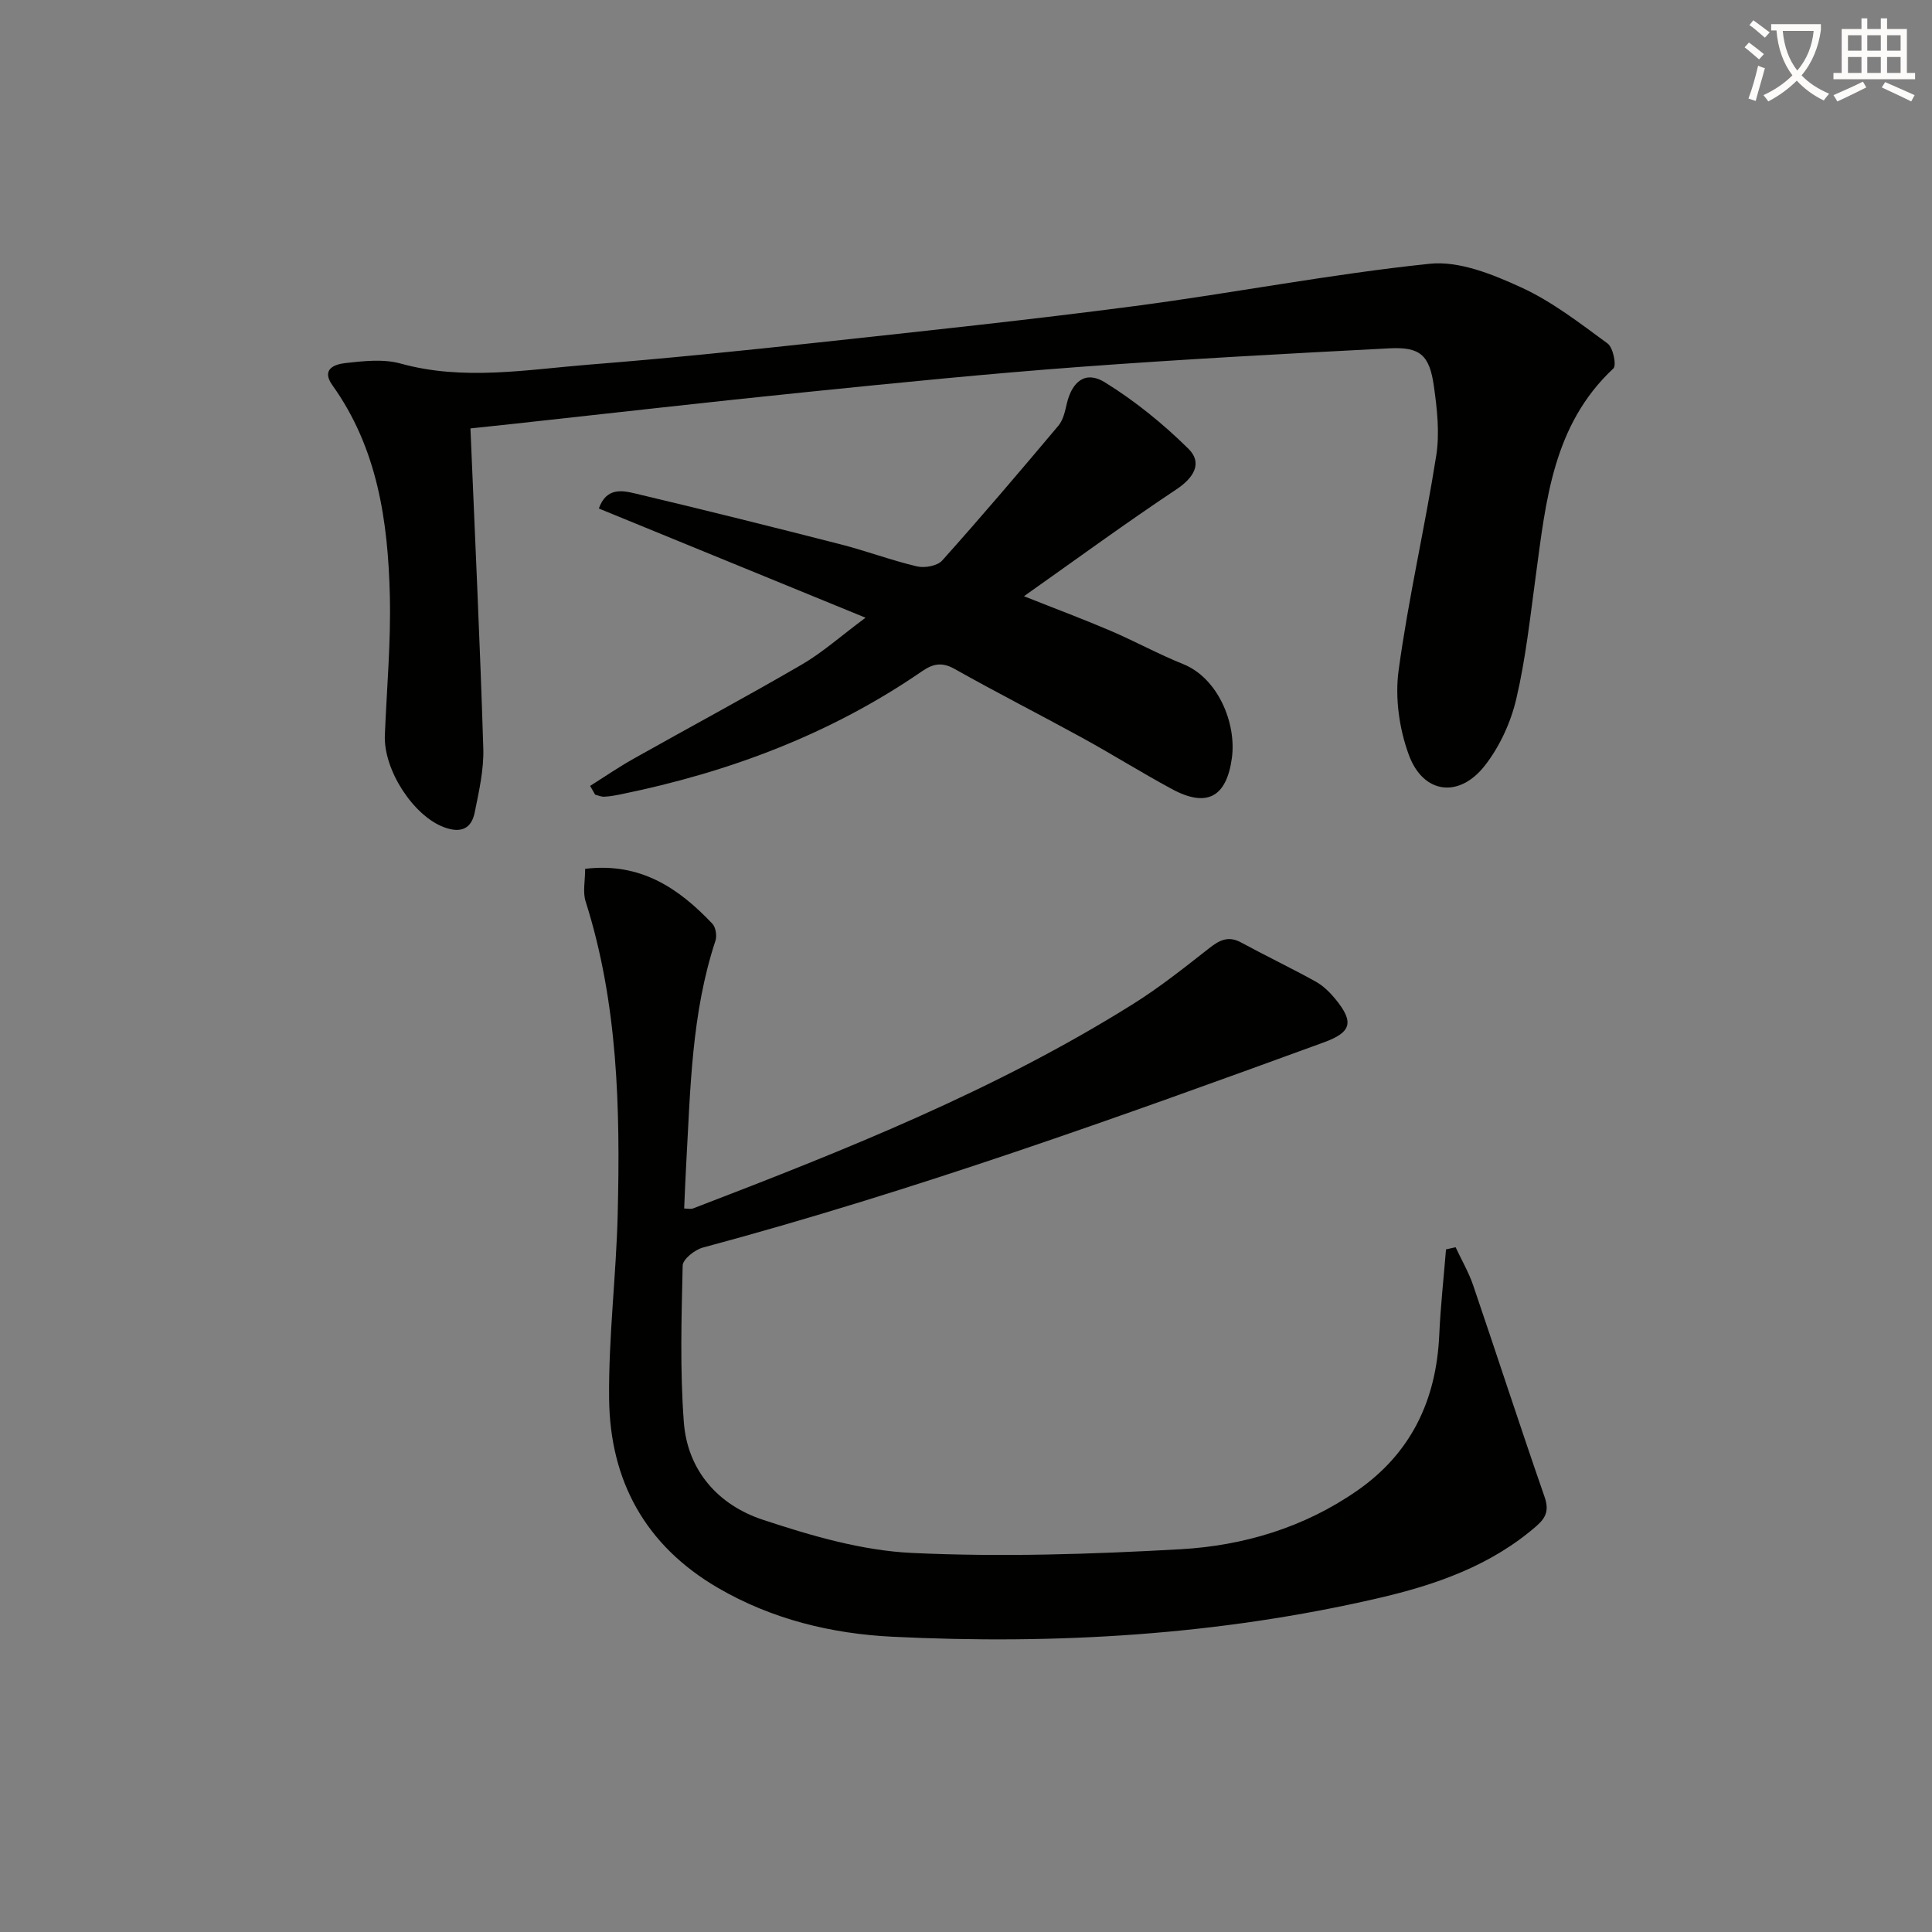 <svg enable-background="new 0 0 400 400" viewBox="0 0 400 400" xmlns="http://www.w3.org/2000/svg"><rect x="0" y="0" width="400" height="400" fill="#808080" stroke="none"/><path d="m362.1 8.8c1.1.8 2.1 1.6 3.1 2.4l-1 1.1c-1.3-1.1-2.3-2-3-2.5zm1.9 4.8c.5.2.9.4 1.4.5-.6 2.3-1.3 4.5-1.9 6.8l-1.5-.5c.8-2.1 1.4-4.3 2-6.8zm-1-9.4c1.3.9 2.4 1.8 3.4 2.5l-1 1.1c-1.4-1.2-2.4-2.1-3.2-2.6zm3.7 2.2v-1.4h10.3v1.2c-.5 3.6-1.8 6.8-4 9.4 1.5 1.6 3.4 2.8 5.7 3.8-.3.4-.7.8-1.1 1.4-2.3-1.1-4.1-2.5-5.6-4.1-1.6 1.6-3.6 3.1-5.9 4.3-.3-.5-.7-.9-1-1.3 2.4-1.1 4.4-2.5 6-4.1-1.9-2.5-3-5.6-3.3-9.3h-1.1zm8.8 0h-6.4c.3 3.3 1.3 6 3 8.2 2-2.3 3.1-5.1 3.4-8.2z" fill="#fcfbfa"/><path d="m385.3 3.8h1.3v2.2h2.8v-2.2h1.3v2.2h4.1v9.1h1.7v1.3h-16.9v-1.3h1.7v-9.1h4.1v-2.2zm.4 13.1.7 1.2c-1.8.9-3.8 1.9-6 2.9-.2-.4-.5-.8-.8-1.3 2.3-1 4.3-1.9 6.1-2.8zm-3.1-6.4h2.8v-3.2h-2.8zm0 4.6h2.8v-3.3h-2.8zm4-4.6h2.8v-3.2h-2.8zm0 4.6h2.8v-3.3h-2.8zm3.7 1.9c2.1.9 4.1 1.8 6.1 2.7l-.7 1.3c-2.2-1.1-4.2-2-6.1-2.9zm3.2-9.7h-2.8v3.2h2.8zm-2.8 7.8h2.8v-3.3h-2.8z" fill="#fcfbfa"/><g fill="#010100"><path d="m121.15 179.88c11.46-1.38 19.37 4.01 26.34 11.37.7.74.97 2.5.64 3.51-4.98 15.05-5.18 30.71-6.06 46.28-.17 2.96-.27 5.92-.42 9.17.7 0 1.34.17 1.85-.02 31.35-12.03 62.55-24.42 91.15-42.36 5.47-3.43 10.57-7.49 15.67-11.49 2.14-1.68 3.97-2.66 6.64-1.21 5.1 2.77 10.34 5.27 15.41 8.08 1.56.86 2.95 2.22 4.09 3.61 3.94 4.8 3.36 6.9-2.37 8.99-42.42 15.48-84.91 30.77-128.58 42.49-1.67.45-4.14 2.41-4.17 3.72-.25 10.81-.57 21.67.24 32.43.76 10.06 7.16 17.16 16.36 20.2 9.98 3.3 20.47 6.38 30.87 6.87 18.51.87 37.14.27 55.65-.77 13.02-.74 25.53-4.49 36.49-12.1 11.22-7.79 16.42-18.77 17.03-32.24.27-5.92.92-11.82 1.4-17.74.66-.15 1.33-.3 1.99-.44 1.22 2.62 2.7 5.15 3.63 7.87 4.97 14.58 9.72 29.24 14.78 43.79.95 2.73.35 4.28-1.62 6.01-9.44 8.25-20.92 12.23-32.75 14.97-33.11 7.68-66.78 9.66-100.61 8-12.62-.62-24.97-3.6-36.16-10.12-15.02-8.75-22.34-22.16-22.53-39.11-.14-12.77 1.47-25.54 1.78-38.32.53-21.82.06-43.57-6.64-64.68-.63-1.95-.1-4.24-.1-6.76z"/><path d="m97.4 88.7c.95 22.77 1.99 44.49 2.66 66.22.14 4.4-.89 8.89-1.77 13.26-.69 3.44-2.89 4.38-6.36 3.09-6.32-2.35-12.55-11.82-12.25-19.08.39-9.64 1.27-19.28 1.03-28.91-.38-15.4-2.56-30.48-11.89-43.52-2.42-3.39.57-4.35 2.67-4.59 3.77-.42 7.86-.89 11.41.09 13.07 3.62 26.08 1.27 39.08.23 15.9-1.26 31.77-2.88 47.62-4.6 21.79-2.36 43.59-4.67 65.31-7.52 20.4-2.68 40.65-6.64 61.1-8.76 6.12-.64 13.06 2.2 18.95 4.9 6.41 2.94 12.15 7.41 17.89 11.62 1.13.83 1.87 4.52 1.18 5.16-12.51 11.69-13.96 27.38-16.06 42.89-1.16 8.54-2.08 17.16-4.04 25.52-1.14 4.86-3.42 9.84-6.48 13.77-5.35 6.87-12.79 5.92-15.77-2.19-1.98-5.38-2.88-11.77-2.12-17.42 2.02-14.93 5.46-29.66 7.8-44.55.73-4.66.18-9.63-.49-14.36-.91-6.46-2.85-8.16-9.24-7.83-21.4 1.11-42.81 2.26-64.18 3.85-18.71 1.39-37.39 3.26-56.06 5.16-20.49 2.08-40.95 4.43-61.42 6.66-3.07.34-6.14.65-8.57.91z"/><path d="m122.18 162.71c3.02-1.9 5.97-3.93 9.08-5.67 11.57-6.51 23.28-12.78 34.76-19.46 4.26-2.48 8-5.84 13.18-9.69-19.08-7.81-37.09-15.19-55.22-22.61 1.59-4.45 4.9-3.73 7.61-3.09 14.2 3.37 28.36 6.9 42.49 10.52 5.31 1.36 10.47 3.31 15.79 4.56 1.59.37 4.19-.1 5.19-1.21 8.2-9.16 16.17-18.53 24.08-27.94.98-1.17 1.36-2.94 1.72-4.5 1.08-4.66 3.89-6.93 7.85-4.49 6.25 3.86 12.1 8.61 17.34 13.78 2.98 2.94 1.14 6-2.52 8.43-10.35 6.88-20.39 14.23-31.53 22.1 6.99 2.78 12.54 4.85 17.98 7.18 5.04 2.16 9.87 4.82 14.95 6.86 7.29 2.92 11.09 12.32 10.12 19.44-1.11 8.13-5.17 10.36-12.43 6.44-6.29-3.4-12.37-7.21-18.64-10.65-8.75-4.8-17.65-9.32-26.35-14.22-2.62-1.47-4.47-1.07-6.74.49-18.92 13.02-39.96 20.9-62.34 25.47-1.13.23-2.28.44-3.44.5-.62.03-1.26-.27-1.89-.42-.34-.61-.69-1.21-1.04-1.82z"/></g></svg>
